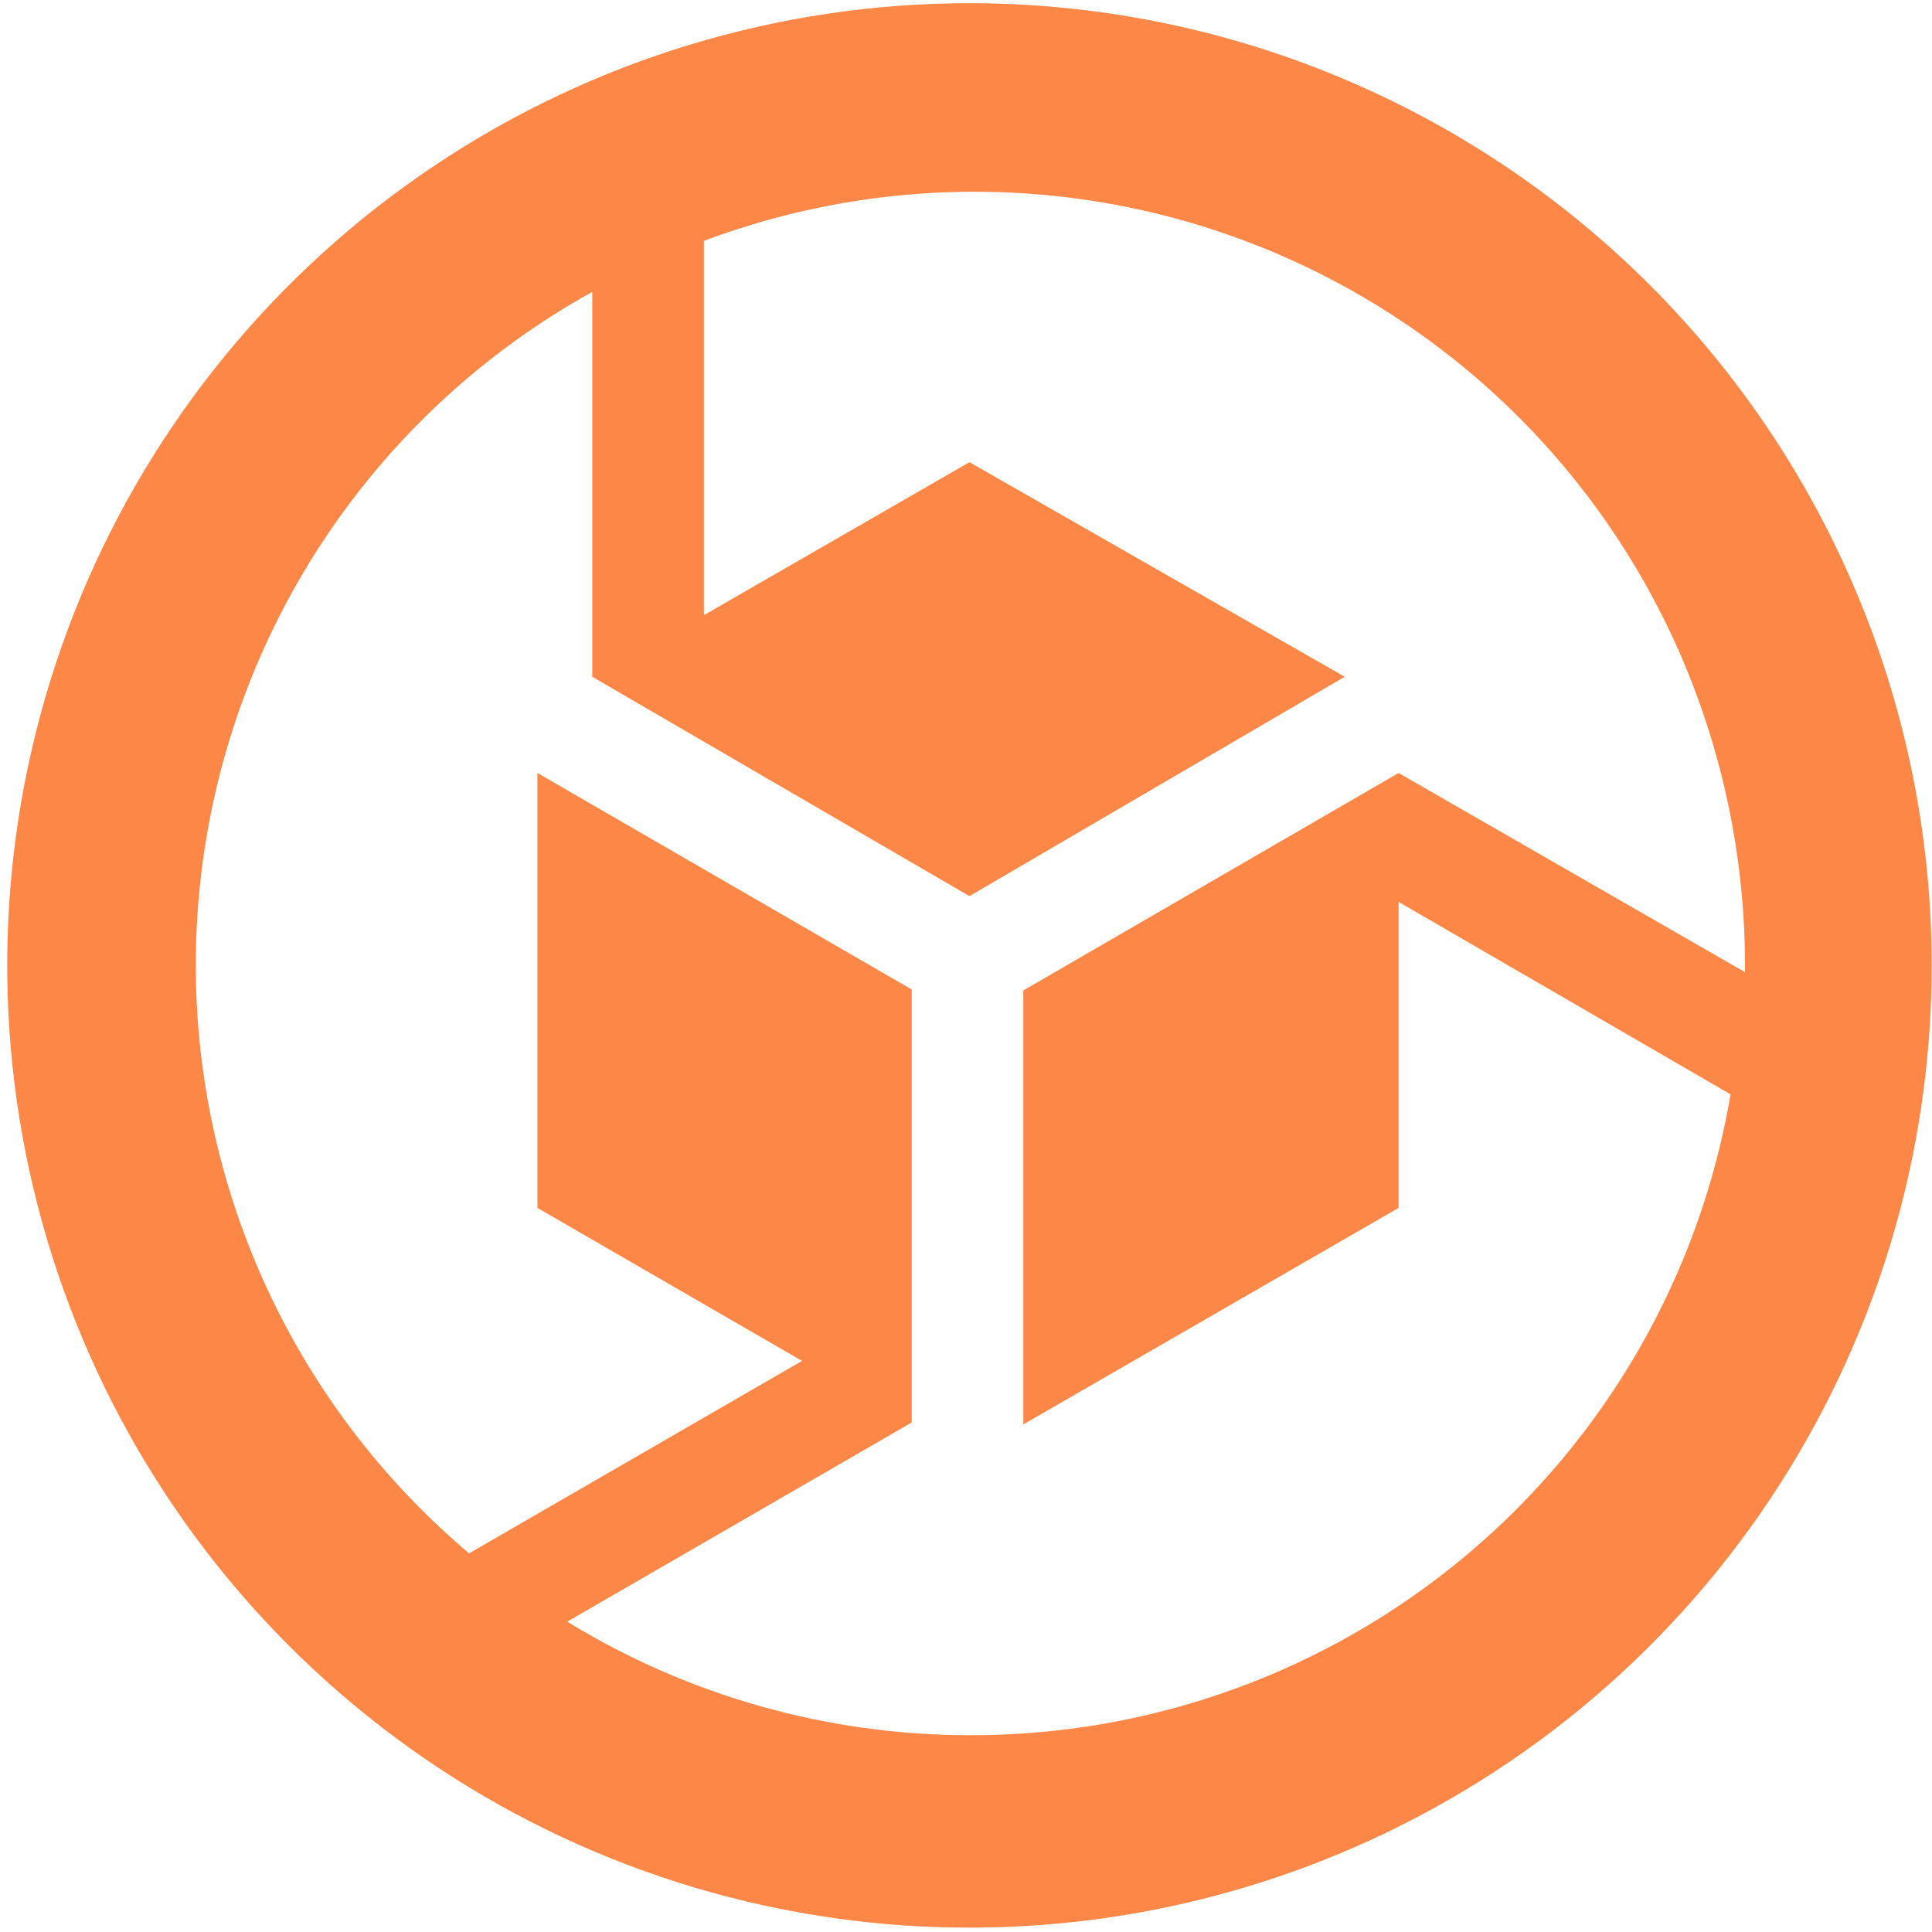 <svg width="256" height="256" viewBox="0 0 256 256" fill="none" xmlns="http://www.w3.org/2000/svg">
<path d="M128.457 0.424C103.24 0.424 78.589 7.901 57.622 21.911C36.655 35.921 20.313 55.834 10.662 79.131C1.012 102.429 -1.513 128.065 3.407 152.798C8.327 177.53 20.47 200.248 38.301 218.08C56.132 235.911 78.85 248.054 103.583 252.974C128.316 257.893 153.952 255.368 177.249 245.718C200.547 236.068 220.46 219.726 234.469 198.759C248.479 177.791 255.957 153.141 255.957 127.924C255.957 111.18 252.659 94.6 246.252 79.131C239.844 63.662 230.453 49.607 218.613 37.767C206.774 25.928 192.718 16.536 177.249 10.129C161.78 3.721 145.201 0.424 128.457 0.424ZM128.457 229.924C109.645 229.919 91.2 224.712 75.162 214.879L120.807 188.486V131.111L71.21 102.424V160.054L106.272 180.326L62.157 205.826C49.531 195.17 39.682 181.606 33.458 166.301C27.233 150.996 24.82 134.408 26.426 117.964C28.031 101.521 33.608 85.713 42.675 71.901C51.741 58.089 64.028 46.686 78.477 38.674V89.674L128.457 118.744L178.182 89.674L128.457 61.241L93.267 81.514V31.916C105.831 27.199 119.203 25.007 132.616 25.467C146.029 25.927 159.219 29.029 171.431 34.596C183.642 40.163 194.635 48.085 203.78 57.908C212.924 67.731 220.04 79.263 224.72 91.841C229.022 103.384 231.224 115.605 231.222 127.924V128.816L185.322 102.424L135.597 131.239V188.741L185.322 160.054V119.509L229.31 145.009C225.266 168.808 212.913 190.402 194.446 205.95C175.98 221.498 152.597 229.993 128.457 229.924Z" fill="#FD8746"/>
</svg>
